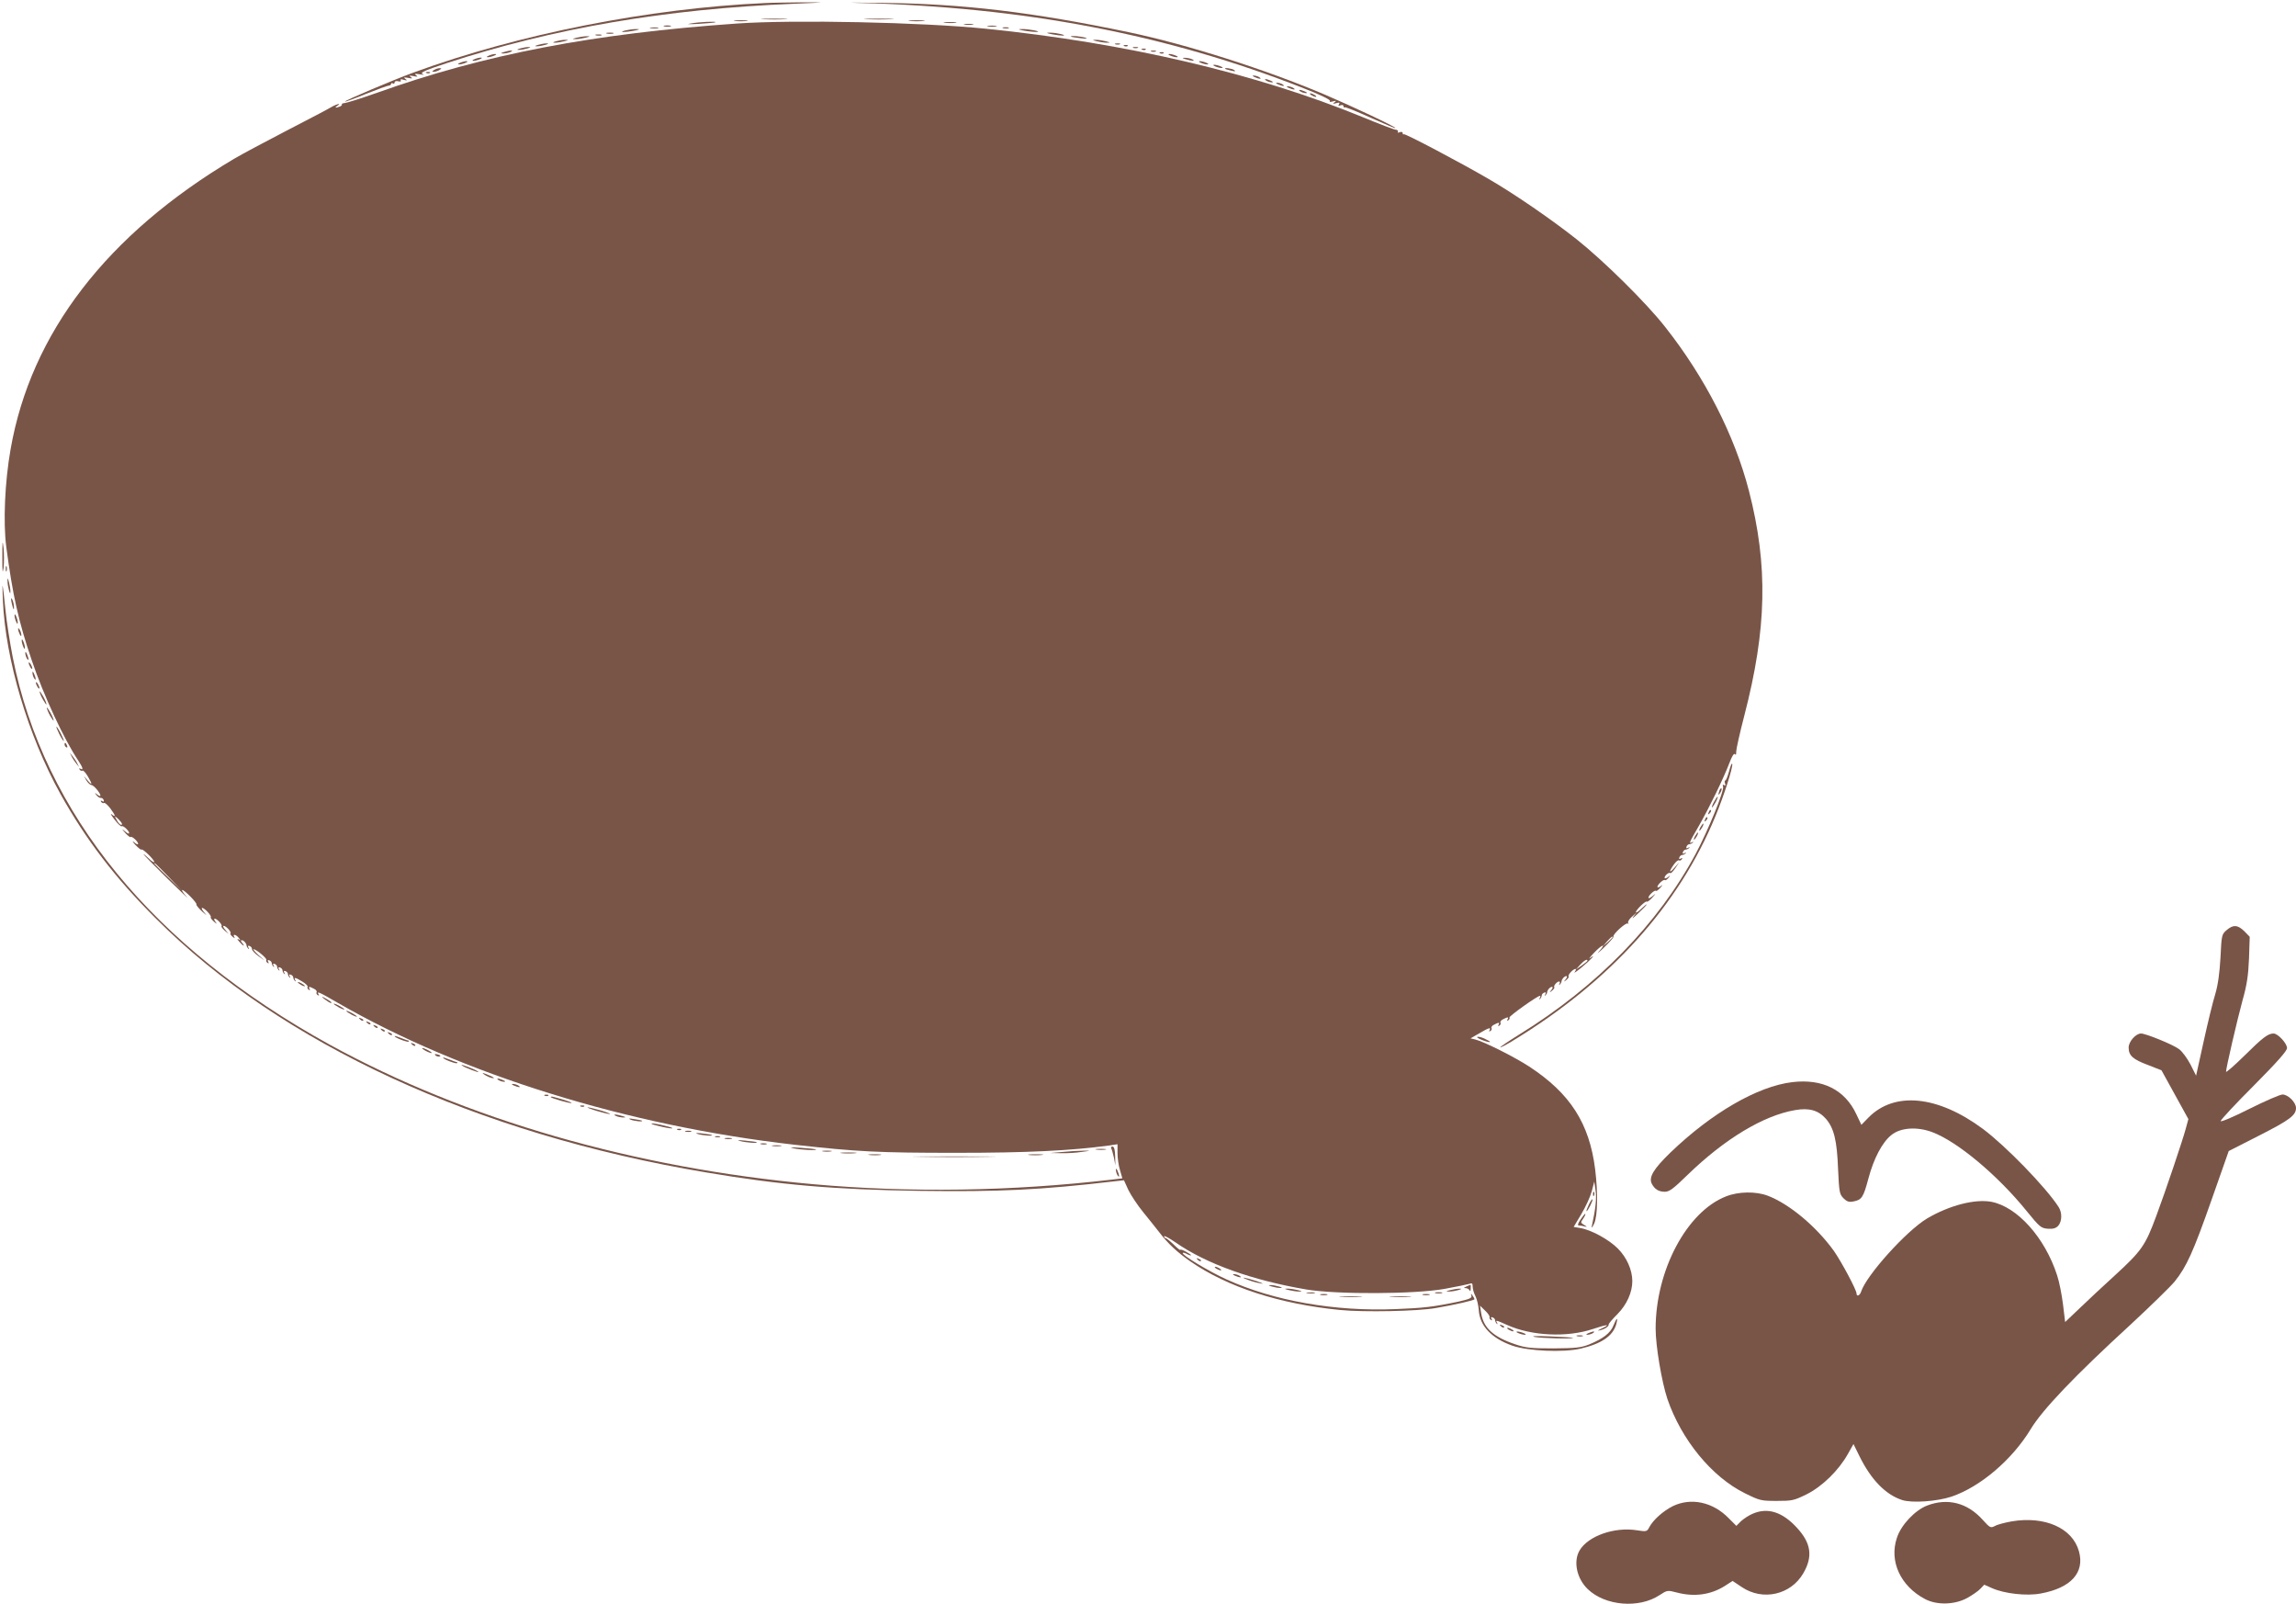 <?xml version="1.0" standalone="no"?>
<!DOCTYPE svg PUBLIC "-//W3C//DTD SVG 20010904//EN"
 "http://www.w3.org/TR/2001/REC-SVG-20010904/DTD/svg10.dtd">
<svg version="1.0" xmlns="http://www.w3.org/2000/svg"
 width="1280pt" height="894pt" viewBox="0 0 1280 894"
 preserveAspectRatio="xMidYMid meet">
<g transform="translate(0,894) scale(0.1,-0.1)"
fill="#795548" stroke="none">
<path d="M4265 8923 c-648 -29 -1377 -174 -1956 -386 -119 -43 -391 -159 -386
-163 2 -2 55 17 118 43 63 25 120 46 127 46 6 0 12 4 12 9 0 5 5 6 10 3 6 -3
10 -1 10 6 0 6 8 9 20 6 12 -3 18 -1 14 5 -4 6 2 8 17 3 19 -5 21 -4 9 5 -12
9 -9 10 15 6 23 -5 27 -4 15 5 -12 8 -8 9 15 5 23 -5 27 -4 15 4 -12 9 -7 10
20 6 23 -4 29 -3 15 2 -15 7 17 21 135 60 596 195 1221 302 1935 331 190 8
190 8 45 8 -80 -1 -172 -2 -205 -4z"/>
<path d="M4775 8924 c933 -23 1729 -175 2493 -476 90 -35 150 -64 146 -70 -4
-6 2 -8 17 -3 19 5 21 4 9 -5 -12 -9 -10 -10 9 -5 18 5 22 4 16 -6 -6 -9 -3
-11 8 -6 10 4 17 1 17 -5 0 -6 2 -9 6 -6 3 3 68 -23 145 -58 76 -34 139 -61
139 -58 0 8 -240 121 -395 187 -327 139 -766 279 -1090 347 -542 113 -926 159
-1380 164 -148 2 -211 2 -140 0z"/>
<path d="M4258 8833 c34 -2 88 -2 120 0 31 2 3 3 -63 3 -66 0 -92 -1 -57 -3z"/>
<path d="M4833 8833 c37 -2 97 -2 135 0 37 2 6 3 -68 3 -74 0 -105 -1 -67 -3z"/>
<path d="M4098 8823 c17 -2 47 -2 65 0 17 2 3 4 -33 4 -36 0 -50 -2 -32 -4z"/>
<path d="M5073 8823 c20 -2 54 -2 75 0 20 2 3 4 -38 4 -41 0 -58 -2 -37 -4z"/>
<path d="M3850 8809 c-28 -4 -11 -5 45 -2 50 3 92 7 94 9 7 6 -90 2 -139 -7z"/>
<path d="M4110 8809 c-803 -56 -1409 -172 -2005 -385 -88 -31 -170 -57 -182
-58 -11 -1 -19 -4 -17 -7 2 -4 -3 -10 -12 -13 -24 -9 -31 -7 -14 4 28 18 -5
10 -35 -8 -16 -10 -127 -68 -245 -129 -118 -61 -251 -132 -295 -158 -709 -421
-1133 -972 -1246 -1619 -32 -181 -42 -406 -24 -544 35 -266 68 -415 142 -632
66 -196 180 -441 260 -560 25 -38 30 -55 11 -44 -7 4 -8 3 -4 -5 4 -6 11 -9
16 -6 4 3 17 -11 29 -31 27 -45 27 -56 0 -24 l-21 25 14 -25 c9 -14 21 -25 27
-25 13 0 50 -44 51 -59 0 -5 -8 -2 -17 5 -16 13 -17 12 -5 -3 8 -10 19 -16 24
-15 6 1 13 -4 16 -12 3 -9 0 -11 -8 -6 -9 5 -11 4 -6 -4 4 -6 11 -9 16 -6 4 3
20 -11 34 -29 30 -40 34 -55 9 -35 -10 8 -3 -5 16 -29 18 -24 36 -40 39 -37 7
7 42 -25 42 -38 0 -6 -10 -2 -22 9 -21 17 -21 16 1 -9 14 -15 27 -25 29 -22 7
7 42 -25 42 -38 0 -6 -10 -2 -22 9 -13 10 -10 4 6 -14 16 -17 32 -30 35 -27 6
7 71 -56 71 -69 0 -5 -14 3 -30 19 -17 16 -30 27 -30 24 0 -2 62 -65 137 -139
76 -74 122 -118 103 -97 -19 20 -29 37 -24 37 13 0 86 -75 79 -81 -2 -3 12
-21 33 -40 24 -22 28 -25 13 -7 -14 16 -20 28 -14 28 13 0 55 -45 48 -52 -3
-2 5 -13 17 -24 18 -15 20 -16 9 -1 -7 9 -9 17 -4 17 13 0 45 -35 38 -42 -3
-3 5 -13 17 -24 l23 -19 -19 23 c-11 12 -15 22 -9 22 13 0 45 -35 38 -42 -3
-3 2 -11 12 -19 11 -9 14 -10 9 -1 -11 18 9 15 25 -5 12 -15 12 -16 -1 -8 -9
5 -8 0 4 -13 21 -25 36 -31 16 -7 -8 9 -9 15 -2 15 11 0 27 -19 27 -32 0 -3 4
-10 9 -15 5 -5 6 -2 1 6 -5 9 -3 12 6 9 8 -3 14 -10 14 -18 0 -7 16 -24 35
-38 l35 -25 -35 31 c-19 18 -31 32 -27 32 15 0 77 -52 72 -60 -3 -5 0 -12 6
-16 8 -5 9 -3 4 6 -5 8 -3 11 6 8 8 -3 14 -10 14 -16 0 -5 4 -14 9 -19 5 -5 6
-2 1 6 -5 9 -3 12 6 9 8 -3 14 -10 14 -16 0 -5 4 -14 9 -19 5 -5 6 -2 1 6 -5
9 -3 12 6 9 8 -3 14 -10 14 -16 0 -5 4 -14 9 -19 5 -5 6 -2 1 6 -5 9 -3 12 6
9 8 -3 14 -10 14 -16 0 -5 4 -14 9 -19 5 -5 6 -2 1 6 -5 9 -3 12 6 9 8 -3 14
-10 14 -16 0 -5 4 -14 9 -19 5 -5 6 -3 2 5 -10 17 2 15 40 -9 19 -11 32 -25
29 -29 -3 -5 0 -12 6 -16 8 -4 9 -3 5 4 -9 15 -1 15 25 1 11 -5 17 -14 14 -19
-3 -5 0 -12 6 -16 8 -4 9 -3 5 4 -12 20 2 14 107 -47 691 -398 1618 -686 2547
-791 349 -39 469 -45 900 -45 400 0 639 12 855 41 l45 7 0 -50 c0 -27 6 -70
14 -95 l13 -45 -56 -7 c-565 -66 -1128 -74 -1666 -26 -996 90 -1940 362 -2697
778 -983 541 -1594 1287 -1767 2159 -16 82 -34 198 -40 258 -17 167 -20 181
-15 60 14 -329 140 -754 321 -1080 142 -255 306 -469 533 -695 696 -697 1787
-1200 3065 -1414 414 -70 717 -96 1190 -103 448 -6 675 5 1086 53 l55 6 24
-53 c14 -29 52 -87 85 -127 33 -41 73 -90 88 -110 49 -64 100 -111 173 -162
208 -144 499 -238 836 -271 134 -13 432 -7 533 11 105 18 215 43 215 49 0 3
-5 13 -11 21 -9 13 -10 13 -6 -1 4 -13 -10 -19 -71 -33 -138 -29 -194 -36
-352 -42 -339 -14 -679 46 -941 165 -100 45 -255 139 -245 148 2 3 14 0 25 -7
12 -6 21 -8 21 -6 0 3 -13 12 -30 21 -16 9 -30 13 -30 9 0 -3 -17 10 -37 30
-21 20 -41 36 -45 36 -4 0 -8 4 -8 10 0 5 28 -10 63 -34 172 -120 430 -212
732 -263 171 -28 606 -26 770 4 66 12 128 25 138 28 13 6 17 2 17 -16 0 -13 7
-37 16 -54 8 -16 16 -50 18 -76 5 -88 71 -158 188 -199 87 -30 284 -39 381
-16 115 27 178 70 197 134 12 44 3 40 -15 -5 -17 -43 -58 -74 -136 -106 -46
-18 -75 -21 -199 -22 -125 0 -154 3 -213 23 -122 41 -178 92 -190 176 l-6 39
29 -28 c16 -15 27 -32 24 -36 -2 -4 1 -11 7 -15 8 -5 9 -3 4 6 -5 8 -3 11 6 8
8 -3 14 -10 14 -15 0 -6 4 -15 9 -20 5 -5 6 -3 2 5 -10 16 -7 16 55 -12 137
-62 335 -71 479 -23 80 27 104 28 49 3 -23 -11 -26 -14 -9 -10 28 7 50 22 48
32 -1 4 21 30 50 59 51 52 82 120 82 183 0 62 -31 132 -81 182 -51 51 -149
104 -210 114 l-36 6 43 72 c24 40 50 97 58 127 l14 54 7 -49 c7 -42 0 -106
-20 -196 -4 -18 0 -15 12 10 20 42 22 170 6 302 -32 257 -139 424 -368 574
-83 54 -249 137 -298 150 l-29 7 49 28 c52 31 68 36 57 17 -4 -7 -3 -8 5 -4 6
4 9 11 6 16 -3 5 3 14 14 19 26 14 34 14 25 -1 -4 -7 -3 -8 5 -4 6 4 9 11 6
16 -3 5 3 14 14 19 26 14 34 14 25 -1 -4 -7 -3 -8 5 -4 6 4 9 11 6 15 -4 7
156 121 170 121 4 0 3 -6 -1 -12 -4 -8 -3 -10 2 -5 5 5 9 14 9 19 0 6 6 13 14
16 9 3 11 0 6 -9 -5 -8 -4 -11 1 -6 5 5 9 12 9 15 0 13 16 32 27 32 6 0 5 -7
-3 -17 -13 -16 -12 -17 4 -4 9 8 15 16 12 19 -6 7 15 32 27 32 5 0 6 -6 2 -12
-4 -8 -3 -10 2 -5 5 5 9 12 9 15 0 13 16 32 27 32 6 0 5 -7 -3 -17 -13 -16
-12 -17 4 -4 9 8 15 16 12 19 -7 7 25 42 38 42 5 0 3 -8 -4 -17 -8 -10 10 2
38 25 51 42 87 82 47 52 -10 -8 -1 5 21 28 46 49 73 58 30 10 -17 -18 -4 -9
27 21 31 30 55 57 53 61 -7 11 70 81 80 73 4 -5 5 -3 2 3 -4 6 6 22 21 35 l27
24 -20 -25 c-11 -14 2 -5 28 20 26 24 47 46 47 49 0 3 -13 -8 -30 -24 -16 -16
-30 -24 -30 -19 0 13 55 66 61 59 3 -3 16 7 30 22 22 25 22 26 2 9 -13 -11
-23 -15 -23 -9 0 13 35 45 42 38 3 -3 13 5 24 17 15 18 16 20 2 9 -10 -7 -18
-9 -18 -4 0 13 35 45 42 38 3 -3 11 3 19 12 13 16 12 17 -3 4 -10 -7 -18 -9
-18 -3 0 13 25 33 32 26 3 -3 16 10 28 28 l22 33 -26 -30 c-31 -36 -34 -25 -5
16 11 16 24 27 29 24 5 -3 12 0 16 6 5 8 3 9 -6 4 -8 -5 -11 -3 -8 6 3 8 10
14 16 14 5 0 14 4 19 9 5 5 2 6 -6 1 -9 -5 -12 -3 -9 6 3 8 10 14 16 14 5 0
14 4 19 9 5 5 2 6 -6 1 -9 -5 -12 -3 -9 6 3 8 10 14 16 14 5 0 14 4 19 9 5 5
3 6 -4 2 -20 -11 -16 -2 38 91 58 102 136 261 170 350 14 38 26 57 31 50 5 -7
8 -2 7 13 0 14 20 104 45 200 126 485 134 837 26 1255 -80 309 -245 632 -467
913 -104 133 -342 368 -493 488 -139 110 -345 252 -490 336 -161 94 -469 256
-474 250 -4 -3 -6 0 -6 6 0 6 -7 9 -17 5 -9 -4 -14 -2 -10 3 3 5 -2 10 -11 11
-9 0 -93 32 -187 71 -590 242 -1317 413 -2100 492 -354 36 -1067 51 -1385 29z
m-3430 -4461 c0 -14 -19 1 -31 25 -12 22 -12 22 10 3 11 -11 21 -23 21 -28z
m260 -295 l75 -78 -77 75 c-43 41 -78 76 -78 77 0 8 11 -3 80 -74z m8050 -336
c0 -2 -12 -14 -27 -28 l-28 -24 24 28 c23 25 31 32 31 24z m-140 -131 c0 -3
-15 -15 -32 -27 l-33 -23 24 27 c22 24 41 35 41 23z"/>
<path d="M5268 8813 c18 -2 45 -2 60 0 15 2 0 4 -33 4 -33 0 -45 -2 -27 -4z"/>
<path d="M5378 8803 c12 -2 32 -2 45 0 12 2 2 4 -23 4 -25 0 -35 -2 -22 -4z"/>
<path d="M3703 8793 c9 -2 25 -2 35 0 9 3 1 5 -18 5 -19 0 -27 -2 -17 -5z"/>
<path d="M5508 8793 c12 -2 32 -2 45 0 12 2 2 4 -23 4 -25 0 -35 -2 -22 -4z"/>
<path d="M3628 8783 c12 -2 30 -2 40 0 9 3 -1 5 -23 4 -22 0 -30 -2 -17 -4z"/>
<path d="M5593 8783 c9 -2 23 -2 30 0 6 3 -1 5 -18 5 -16 0 -22 -2 -12 -5z"/>
<path d="M3485 8770 c-42 -11 -1 -11 50 -1 34 7 35 9 10 9 -16 0 -43 -4 -60
-8z"/>
<path d="M5710 8769 c60 -10 108 -9 55 2 -22 4 -53 8 -70 7 -22 0 -19 -3 15
-9z"/>
<path d="M3383 8753 c9 -2 25 -2 35 0 9 3 1 5 -18 5 -19 0 -27 -2 -17 -5z"/>
<path d="M5865 8749 c51 -10 92 -10 50 1 -16 4 -43 8 -60 8 -25 0 -24 -2 10
-9z"/>
<path d="M3323 8743 c9 -2 23 -2 30 0 6 3 -1 5 -18 5 -16 0 -22 -2 -12 -5z"/>
<path d="M3215 8730 c-27 -7 -27 -8 -5 -8 14 0 39 4 55 8 27 7 27 8 5 8 -14 0
-38 -4 -55 -8z"/>
<path d="M5971 8736 c2 -2 27 -6 54 -9 34 -4 42 -3 25 3 -25 8 -87 13 -79 6z"/>
<path d="M3100 8710 c-20 -6 -21 -8 -5 -8 11 0 34 4 50 8 27 7 27 8 5 8 -14 0
-36 -4 -50 -8z"/>
<path d="M6115 8710 c17 -4 41 -8 55 -8 22 0 22 1 -5 8 -16 4 -41 8 -55 8 -22
0 -22 -1 5 -8z"/>
<path d="M3000 8690 c-20 -6 -21 -8 -5 -8 11 0 31 4 45 8 20 6 21 8 5 8 -11 0
-31 -4 -45 -8z"/>
<path d="M6218 8693 c6 -2 18 -2 25 0 6 3 1 5 -13 5 -14 0 -19 -2 -12 -5z"/>
<path d="M6268 8683 c7 -3 16 -2 19 1 4 3 -2 6 -13 5 -11 0 -14 -3 -6 -6z"/>
<path d="M2900 8670 c-20 -6 -21 -8 -5 -8 11 0 31 4 45 8 20 6 21 8 5 8 -11 0
-31 -4 -45 -8z"/>
<path d="M6318 8673 c6 -2 18 -2 25 0 6 3 1 5 -13 5 -14 0 -19 -2 -12 -5z"/>
<path d="M6368 8663 c7 -3 16 -2 19 1 4 3 -2 6 -13 5 -11 0 -14 -3 -6 -6z"/>
<path d="M2810 8650 c-20 -6 -21 -8 -5 -8 11 0 29 3 40 8 25 11 -1 11 -35 0z"/>
<path d="M6418 8653 c6 -2 18 -2 25 0 6 3 1 5 -13 5 -14 0 -19 -2 -12 -5z"/>
<path d="M6468 8643 c7 -3 16 -2 19 1 4 3 -2 6 -13 5 -11 0 -14 -3 -6 -6z"/>
<path d="M2725 8630 c-13 -5 -14 -9 -5 -9 8 0 24 4 35 9 13 5 14 9 5 9 -8 0
-24 -4 -35 -9z"/>
<path d="M6525 8630 c11 -5 27 -9 35 -9 9 0 8 4 -5 9 -11 5 -27 9 -35 9 -9 0
-8 -4 5 -9z"/>
<path d="M2645 8610 c-13 -5 -14 -9 -5 -9 8 0 24 4 35 9 13 5 14 9 5 9 -8 0
-24 -4 -35 -9z"/>
<path d="M6610 8610 c34 -11 60 -11 35 0 -11 5 -29 8 -40 8 -16 0 -15 -2 5 -8z"/>
<path d="M2565 8590 c-13 -5 -14 -9 -5 -9 8 0 24 4 35 9 13 5 14 9 5 9 -8 0
-24 -4 -35 -9z"/>
<path d="M6695 8590 c11 -5 27 -9 35 -9 9 0 8 4 -5 9 -11 5 -27 9 -35 9 -9 0
-8 -4 5 -9z"/>
<path d="M6775 8570 c11 -5 27 -9 35 -9 9 0 8 4 -5 9 -11 5 -27 9 -35 9 -9 0
-8 -4 5 -9z"/>
<path d="M2420 8550 c-13 -9 -13 -10 0 -10 8 0 22 5 30 10 13 9 13 10 0 10 -8
0 -22 -5 -30 -10z"/>
<path d="M6831 8556 c2 -2 18 -6 34 -10 22 -5 26 -4 15 4 -14 9 -59 15 -49 6z"/>
<path d="M2378 8533 c7 -3 16 -2 19 1 4 3 -2 6 -13 5 -11 0 -14 -3 -6 -6z"/>
<path d="M6995 8510 c27 -12 43 -12 25 0 -8 5 -22 9 -30 9 -10 0 -8 -3 5 -9z"/>
<path d="M7060 8490 c8 -5 22 -9 30 -9 10 0 8 3 -5 9 -27 12 -43 12 -25 0z"/>
<path d="M7125 8470 c27 -12 43 -12 25 0 -8 5 -22 9 -30 9 -10 0 -8 -3 5 -9z"/>
<path d="M7185 8450 c27 -12 43 -12 25 0 -8 5 -22 9 -30 9 -10 0 -8 -3 5 -9z"/>
<path d="M7250 8430 c8 -5 22 -9 30 -9 10 0 8 3 -5 9 -27 12 -43 12 -25 0z"/>
<path d="M7310 8410 c8 -5 20 -10 25 -10 6 0 3 5 -5 10 -8 5 -19 10 -25 10 -5
0 -3 -5 5 -10z"/>
<path d="M13 5835 c0 -82 1 -97 7 -60 3 28 3 77 0 110 -6 50 -7 42 -7 -50z"/>
<path d="M32 5770 c0 -14 2 -19 5 -12 2 6 2 18 0 25 -3 6 -5 1 -5 -13z"/>
<path d="M42 5700 c0 -14 4 -36 8 -50 6 -20 8 -21 8 -5 0 11 -4 34 -8 50 -7
27 -8 27 -8 5z"/>
<path d="M62 5600 c0 -8 4 -26 8 -40 6 -20 8 -21 8 -5 0 11 -3 29 -8 40 -5 12
-8 14 -8 5z"/>
<path d="M81 5510 c0 -8 4 -24 9 -35 5 -13 9 -14 9 -5 0 8 -4 24 -9 35 -5 13
-9 14 -9 5z"/>
<path d="M101 5435 c1 -19 18 -51 18 -35 0 8 -4 22 -9 30 -5 8 -9 11 -9 5z"/>
<path d="M121 5370 c0 -8 4 -24 9 -35 5 -13 9 -14 9 -5 0 8 -4 24 -9 35 -5 13
-9 14 -9 5z"/>
<path d="M141 5300 c0 -8 4 -22 9 -30 12 -18 12 -2 0 25 -6 13 -9 15 -9 5z"/>
<path d="M160 5245 c0 -5 5 -17 10 -25 5 -8 10 -10 10 -5 0 6 -5 17 -10 25 -5
8 -10 11 -10 5z"/>
<path d="M181 5190 c0 -8 4 -22 9 -30 12 -18 12 -2 0 25 -6 13 -9 15 -9 5z"/>
<path d="M200 5135 c0 -5 5 -17 10 -25 5 -8 10 -10 10 -5 0 6 -5 17 -10 25 -5
8 -10 11 -10 5z"/>
<path d="M221 5085 c0 -5 8 -26 19 -45 11 -19 19 -30 19 -25 0 6 -8 26 -19 45
-11 19 -19 31 -19 25z"/>
<path d="M261 4995 c0 -5 8 -26 19 -45 11 -19 19 -30 19 -25 0 6 -8 26 -19 45
-11 19 -19 31 -19 25z"/>
<path d="M330 4850 c11 -22 23 -40 25 -40 3 0 -4 18 -15 40 -11 22 -23 40 -25
40 -3 0 4 -18 15 -40z"/>
<path d="M360 4791 c0 -6 4 -13 10 -16 6 -3 7 1 4 9 -7 18 -14 21 -14 7z"/>
<path d="M399 4725 c5 -11 17 -29 26 -40 l16 -20 -10 20 c-5 11 -17 29 -26 40
l-16 20 10 -20z"/>
<path d="M9640 4643 c-8 -29 -17 -53 -22 -53 -4 0 -4 -7 -1 -17 4 -11 3 -14
-5 -9 -8 5 -10 2 -6 -8 8 -21 -85 -248 -153 -375 -209 -390 -550 -739 -981
-1005 -61 -38 -110 -71 -108 -73 2 -2 35 15 72 38 542 330 923 753 1127 1249
47 113 100 277 94 293 -2 6 -10 -12 -17 -40z"/>
<path d="M9586 4535 c-9 -26 -7 -32 5 -12 6 10 9 21 6 23 -2 3 -7 -2 -11 -11z"/>
<path d="M9555 4470 c-9 -16 -13 -30 -11 -30 3 0 12 14 21 30 9 17 13 30 11
30 -3 0 -12 -13 -21 -30z"/>
<path d="M9526 4413 c-6 -14 -5 -15 5 -6 7 7 10 15 7 18 -3 3 -9 -2 -12 -12z"/>
<path d="M9506 4373 c-6 -14 -5 -15 5 -6 7 7 10 15 7 18 -3 3 -9 -2 -12 -12z"/>
<path d="M9480 4330 c-6 -11 -8 -20 -6 -20 3 0 10 9 16 20 6 11 8 20 6 20 -3
0 -10 -9 -16 -20z"/>
<path d="M9450 4280 c-6 -11 -8 -20 -6 -20 3 0 10 9 16 20 6 11 8 20 6 20 -3
0 -10 -9 -16 -20z"/>
<path d="M12413 3756 c-27 -23 -28 -28 -34 -152 -5 -88 -14 -153 -29 -204 -13
-41 -42 -160 -65 -265 l-42 -190 -31 62 c-18 34 -46 73 -64 86 -33 25 -185 87
-212 87 -29 0 -69 -45 -69 -78 0 -45 23 -66 109 -98 l74 -29 75 -136 75 -136
-15 -55 c-15 -57 -111 -343 -164 -485 -61 -165 -81 -194 -234 -334 -62 -56
-148 -137 -193 -180 l-81 -77 -12 99 c-7 55 -21 127 -33 162 -68 210 -222 381
-366 409 -93 17 -235 -20 -359 -93 -115 -69 -339 -317 -368 -409 -7 -21 -25
-28 -25 -9 0 20 -83 175 -126 237 -98 136 -248 262 -369 308 -66 25 -163 24
-233 -4 -218 -85 -392 -412 -392 -737 0 -97 34 -296 65 -390 78 -229 248 -436
432 -527 83 -41 90 -43 178 -43 85 0 96 2 167 37 86 43 178 132 230 225 l31
55 33 -67 c65 -132 146 -215 238 -245 55 -18 195 -8 276 19 161 55 338 206
441 376 65 108 245 297 556 582 111 103 222 211 246 240 67 83 104 165 207
458 l95 270 169 86 c171 87 206 113 206 154 0 31 -44 75 -75 75 -14 0 -97 -36
-185 -80 -89 -45 -160 -75 -160 -68 0 7 83 96 185 198 131 132 185 193 185
209 0 26 -51 81 -75 81 -31 0 -60 -22 -162 -123 -57 -56 -103 -96 -103 -90 0
21 62 288 92 398 24 85 32 137 36 232 l4 122 -30 31 c-37 36 -62 38 -99 6z"/>
<path d="M1660 3466 c0 -3 9 -10 20 -16 11 -6 20 -8 20 -6 0 3 -9 10 -20 16
-11 6 -20 8 -20 6z"/>
<path d="M1810 3371 c14 -11 30 -21 35 -21 11 0 -7 14 -40 31 -13 7 -12 3 5
-10z"/>
<path d="M1860 3346 c0 -3 14 -12 30 -21 17 -9 30 -13 30 -11 0 3 -13 12 -30
21 -16 9 -30 13 -30 11z"/>
<path d="M1930 3306 c0 -3 14 -12 30 -21 17 -9 30 -13 30 -11 0 3 -13 12 -30
21 -16 9 -30 13 -30 11z"/>
<path d="M2007 3259 c7 -7 15 -10 18 -7 3 3 -2 9 -12 12 -14 6 -15 5 -6 -5z"/>
<path d="M2047 3239 c7 -7 15 -10 18 -7 3 3 -2 9 -12 12 -14 6 -15 5 -6 -5z"/>
<path d="M2087 3219 c7 -7 15 -10 18 -7 3 3 -2 9 -12 12 -14 6 -15 5 -6 -5z"/>
<path d="M2127 3199 c7 -7 15 -10 18 -7 3 3 -2 9 -12 12 -14 6 -15 5 -6 -5z"/>
<path d="M2167 3179 c7 -7 15 -10 18 -7 3 3 -2 9 -12 12 -14 6 -15 5 -6 -5z"/>
<path d="M2200 3165 c0 -8 73 -36 78 -30 3 3 3 5 0 5 -3 0 -22 7 -42 15 -20 8
-36 13 -36 10z"/>
<path d="M8235 3160 c-4 -6 66 -33 72 -27 1 2 -13 10 -32 19 -20 9 -37 12 -40
8z"/>
<path d="M2297 3119 c7 -7 15 -10 18 -7 3 3 -2 9 -12 12 -14 6 -15 5 -6 -5z"/>
<path d="M2370 3085 c14 -8 30 -14 35 -14 6 0 -1 6 -15 14 -14 8 -29 14 -35
14 -5 0 1 -6 15 -14z"/>
<path d="M2428 3058 c5 -5 16 -8 23 -6 8 3 3 7 -10 11 -17 4 -21 3 -13 -5z"/>
<path d="M2470 3045 c0 -8 73 -36 78 -30 3 3 3 5 0 5 -3 0 -22 7 -42 15 -20 8
-36 13 -36 10z"/>
<path d="M2595 2991 c22 -10 51 -21 65 -25 14 -3 7 2 -15 13 -22 10 -51 21
-65 25 -14 3 -7 -2 15 -13z"/>
<path d="M2710 2945 c14 -8 32 -14 40 -14 8 0 0 6 -19 14 -42 19 -54 19 -21 0z"/>
<path d="M2780 2920 c8 -5 22 -9 30 -9 10 0 8 3 -5 9 -27 12 -43 12 -25 0z"/>
<path d="M9992 2909 c-194 -23 -450 -172 -679 -392 -96 -93 -123 -139 -104
-175 16 -30 37 -43 70 -44 26 -1 47 14 129 94 206 200 423 331 599 361 79 14
130 -1 172 -48 45 -52 62 -120 68 -279 6 -131 8 -141 30 -164 19 -19 31 -23
56 -18 46 9 55 22 83 127 30 113 77 202 128 243 51 42 144 48 229 16 140 -53
363 -239 525 -439 73 -90 81 -96 118 -99 30 -2 45 2 59 17 21 25 22 73 1 105
-72 111 -294 339 -421 434 -252 187 -494 211 -639 63 l-39 -40 -28 59 c-64
137 -189 199 -357 179z"/>
<path d="M2865 2890 c27 -12 43 -12 25 0 -8 5 -22 9 -30 9 -10 0 -8 -3 5 -9z"/>
<path d="M3038 2833 c7 -3 16 -2 19 1 4 3 -2 6 -13 5 -11 0 -14 -3 -6 -6z"/>
<path d="M3070 2826 c0 -6 111 -38 116 -33 2 2 -15 9 -38 16 -24 7 -51 15 -60
17 -10 3 -18 3 -18 0z"/>
<path d="M3238 2773 c7 -3 16 -2 19 1 4 3 -2 6 -13 5 -11 0 -14 -3 -6 -6z"/>
<path d="M3325 2749 c33 -10 67 -18 75 -18 8 0 -14 9 -50 20 -84 24 -104 23
-25 -2z"/>
<path d="M3435 2720 c11 -5 29 -8 40 -8 16 0 15 2 -5 8 -34 11 -60 11 -35 0z"/>
<path d="M3515 2700 c19 -8 73 -14 64 -6 -2 2 -22 6 -44 9 -28 5 -34 4 -20 -3z"/>
<path d="M3670 2665 c30 -8 64 -14 75 -14 11 1 -5 7 -35 14 -30 8 -64 14 -75
14 -11 -1 5 -7 35 -14z"/>
<path d="M3778 2643 c7 -3 16 -2 19 1 4 3 -2 6 -13 5 -11 0 -14 -3 -6 -6z"/>
<path d="M3823 2633 c9 -2 23 -2 30 0 6 3 -1 5 -18 5 -16 0 -22 -2 -12 -5z"/>
<path d="M3890 2620 c25 -8 87 -13 79 -6 -2 2 -26 6 -54 9 -34 4 -42 3 -25 -3z"/>
<path d="M3988 2603 c6 -2 18 -2 25 0 6 3 1 5 -13 5 -14 0 -19 -2 -12 -5z"/>
<path d="M4043 2593 c9 -2 25 -2 35 0 9 3 1 5 -18 5 -19 0 -27 -2 -17 -5z"/>
<path d="M4125 2581 c31 -9 102 -14 94 -7 -2 2 -31 6 -64 9 -39 4 -50 3 -30
-2z"/>
<path d="M4243 2563 c9 -2 23 -2 30 0 6 3 -1 5 -18 5 -16 0 -22 -2 -12 -5z"/>
<path d="M4308 2553 c12 -2 32 -2 45 0 12 2 2 4 -23 4 -25 0 -35 -2 -22 -4z"/>
<path d="M4425 2540 c40 -9 132 -13 124 -6 -2 2 -40 6 -84 9 -57 4 -69 3 -40
-3z"/>
<path d="M6195 2540 c3 -5 10 -29 15 -52 l8 -43 -1 52 c-1 36 -6 53 -15 53 -7
0 -10 -4 -7 -10z"/>
<path d="M6113 2533 c15 -2 37 -2 50 0 12 2 0 4 -28 4 -27 0 -38 -2 -22 -4z"/>
<path d="M4588 2523 c12 -2 32 -2 45 0 12 2 2 4 -23 4 -25 0 -35 -2 -22 -4z"/>
<path d="M5925 2520 l-70 -6 60 -1 c33 -1 85 2 115 7 54 7 54 7 10 7 -25 0
-76 -3 -115 -7z"/>
<path d="M4693 2513 c20 -2 54 -2 75 0 20 2 3 4 -38 4 -41 0 -58 -2 -37 -4z"/>
<path d="M4848 2503 c18 -2 45 -2 60 0 15 2 0 4 -33 4 -33 0 -45 -2 -27 -4z"/>
<path d="M5737 2503 c18 -2 50 -2 70 0 21 2 7 4 -32 4 -38 0 -55 -2 -38 -4z"/>
<path d="M5133 2493 c103 -2 271 -2 375 0 103 1 18 2 -188 2 -206 0 -291 -1
-187 -2z"/>
<path d="M6221 2420 c0 -8 4 -22 9 -30 12 -18 12 -2 0 25 -6 13 -9 15 -9 5z"/>
<path d="M8881 2284 c0 -11 3 -14 6 -6 3 7 2 16 -1 19 -3 4 -6 -2 -5 -13z"/>
<path d="M8857 2225 c-9 -19 -15 -35 -12 -35 7 0 37 61 33 66 -3 2 -12 -12
-21 -31z"/>
<path d="M8812 2144 c-17 -26 -19 -34 -8 -34 8 0 23 -3 33 -6 12 -3 11 -1 -4
8 -22 13 -22 15 -7 36 9 13 14 25 12 27 -2 2 -13 -12 -26 -31z"/>
<path d="M6677 1919 c7 -7 15 -10 18 -7 3 3 -2 9 -12 12 -14 6 -15 5 -6 -5z"/>
<path d="M6780 1870 c8 -5 20 -10 25 -10 6 0 3 5 -5 10 -8 5 -19 10 -25 10 -5
0 -3 -5 5 -10z"/>
<path d="M6885 1830 c27 -12 43 -12 25 0 -8 5 -22 9 -30 9 -10 0 -8 -3 5 -9z"/>
<path d="M6960 1806 c20 -8 51 -16 70 -19 19 -4 8 2 -25 13 -67 22 -100 26
-45 6z"/>
<path d="M7090 1770 c14 -4 34 -8 45 -8 16 0 15 2 -5 8 -14 4 -34 8 -45 8 -16
0 -15 -2 5 -8z"/>
<path d="M8175 1770 c-16 -7 -17 -9 -3 -9 9 -1 19 -7 21 -13 3 -7 6 -3 6 10 1
12 0 22 -1 21 -2 0 -12 -4 -23 -9z"/>
<path d="M7185 1750 c17 -4 41 -8 55 -8 22 0 22 1 -5 8 -16 4 -41 8 -55 8 -22
0 -22 -1 5 -8z"/>
<path d="M8085 1750 c-27 -7 -27 -8 -5 -8 14 0 36 4 50 8 20 6 21 8 5 8 -11 0
-33 -4 -50 -8z"/>
<path d="M7288 1733 c12 -2 30 -2 40 0 9 3 -1 5 -23 4 -22 0 -30 -2 -17 -4z"/>
<path d="M8003 1733 c9 -2 25 -2 35 0 9 3 1 5 -18 5 -19 0 -27 -2 -17 -5z"/>
<path d="M7363 1723 c9 -2 25 -2 35 0 9 3 1 5 -18 5 -19 0 -27 -2 -17 -5z"/>
<path d="M7933 1723 c9 -2 25 -2 35 0 9 3 1 5 -18 5 -19 0 -27 -2 -17 -5z"/>
<path d="M7478 1713 c28 -2 76 -2 105 0 28 2 5 3 -53 3 -58 0 -81 -1 -52 -3z"/>
<path d="M7758 1713 c29 -2 74 -2 100 0 26 2 2 3 -53 3 -55 0 -76 -1 -47 -3z"/>
<path d="M8367 1549 c7 -7 15 -10 18 -7 3 3 -2 9 -12 12 -14 6 -15 5 -6 -5z"/>
<path d="M8410 1530 c8 -5 20 -10 25 -10 6 0 3 5 -5 10 -8 5 -19 10 -25 10 -5
0 -3 -5 5 -10z"/>
<path d="M8465 1510 c11 -5 27 -9 35 -9 9 0 8 4 -5 9 -11 5 -27 9 -35 9 -9 0
-8 -4 5 -9z"/>
<path d="M8855 1510 c-13 -6 -15 -9 -5 -9 8 0 22 4 30 9 18 12 2 12 -25 0z"/>
<path d="M8555 1489 c40 -8 222 -12 214 -5 -2 2 -60 5 -129 8 -74 3 -109 2
-85 -3z"/>
<path d="M8793 1493 c9 -2 23 -2 30 0 6 3 -1 5 -18 5 -16 0 -22 -2 -12 -5z"/>
<path d="M9326 546 c-54 -27 -110 -77 -131 -117 -13 -25 -16 -26 -67 -18 -127
21 -274 -31 -322 -112 -36 -61 -16 -157 46 -216 97 -93 285 -109 400 -33 43
28 44 28 98 14 96 -25 187 -12 264 36 l45 29 51 -34 c117 -79 274 -44 344 78
53 92 43 166 -35 251 -81 89 -163 116 -247 80 -20 -8 -49 -27 -65 -41 l-27
-27 -43 43 c-88 90 -209 116 -311 67z"/>
<path d="M10743 549 c-67 -26 -145 -108 -168 -180 -44 -130 20 -269 157 -341
66 -35 166 -32 235 6 29 16 62 39 73 51 l22 23 43 -19 c69 -31 194 -45 272
-30 169 31 246 117 213 235 -36 130 -190 198 -375 167 -39 -7 -81 -18 -94 -26
-24 -12 -27 -10 -68 35 -85 95 -196 123 -310 79z"/>
</g>
</svg>

